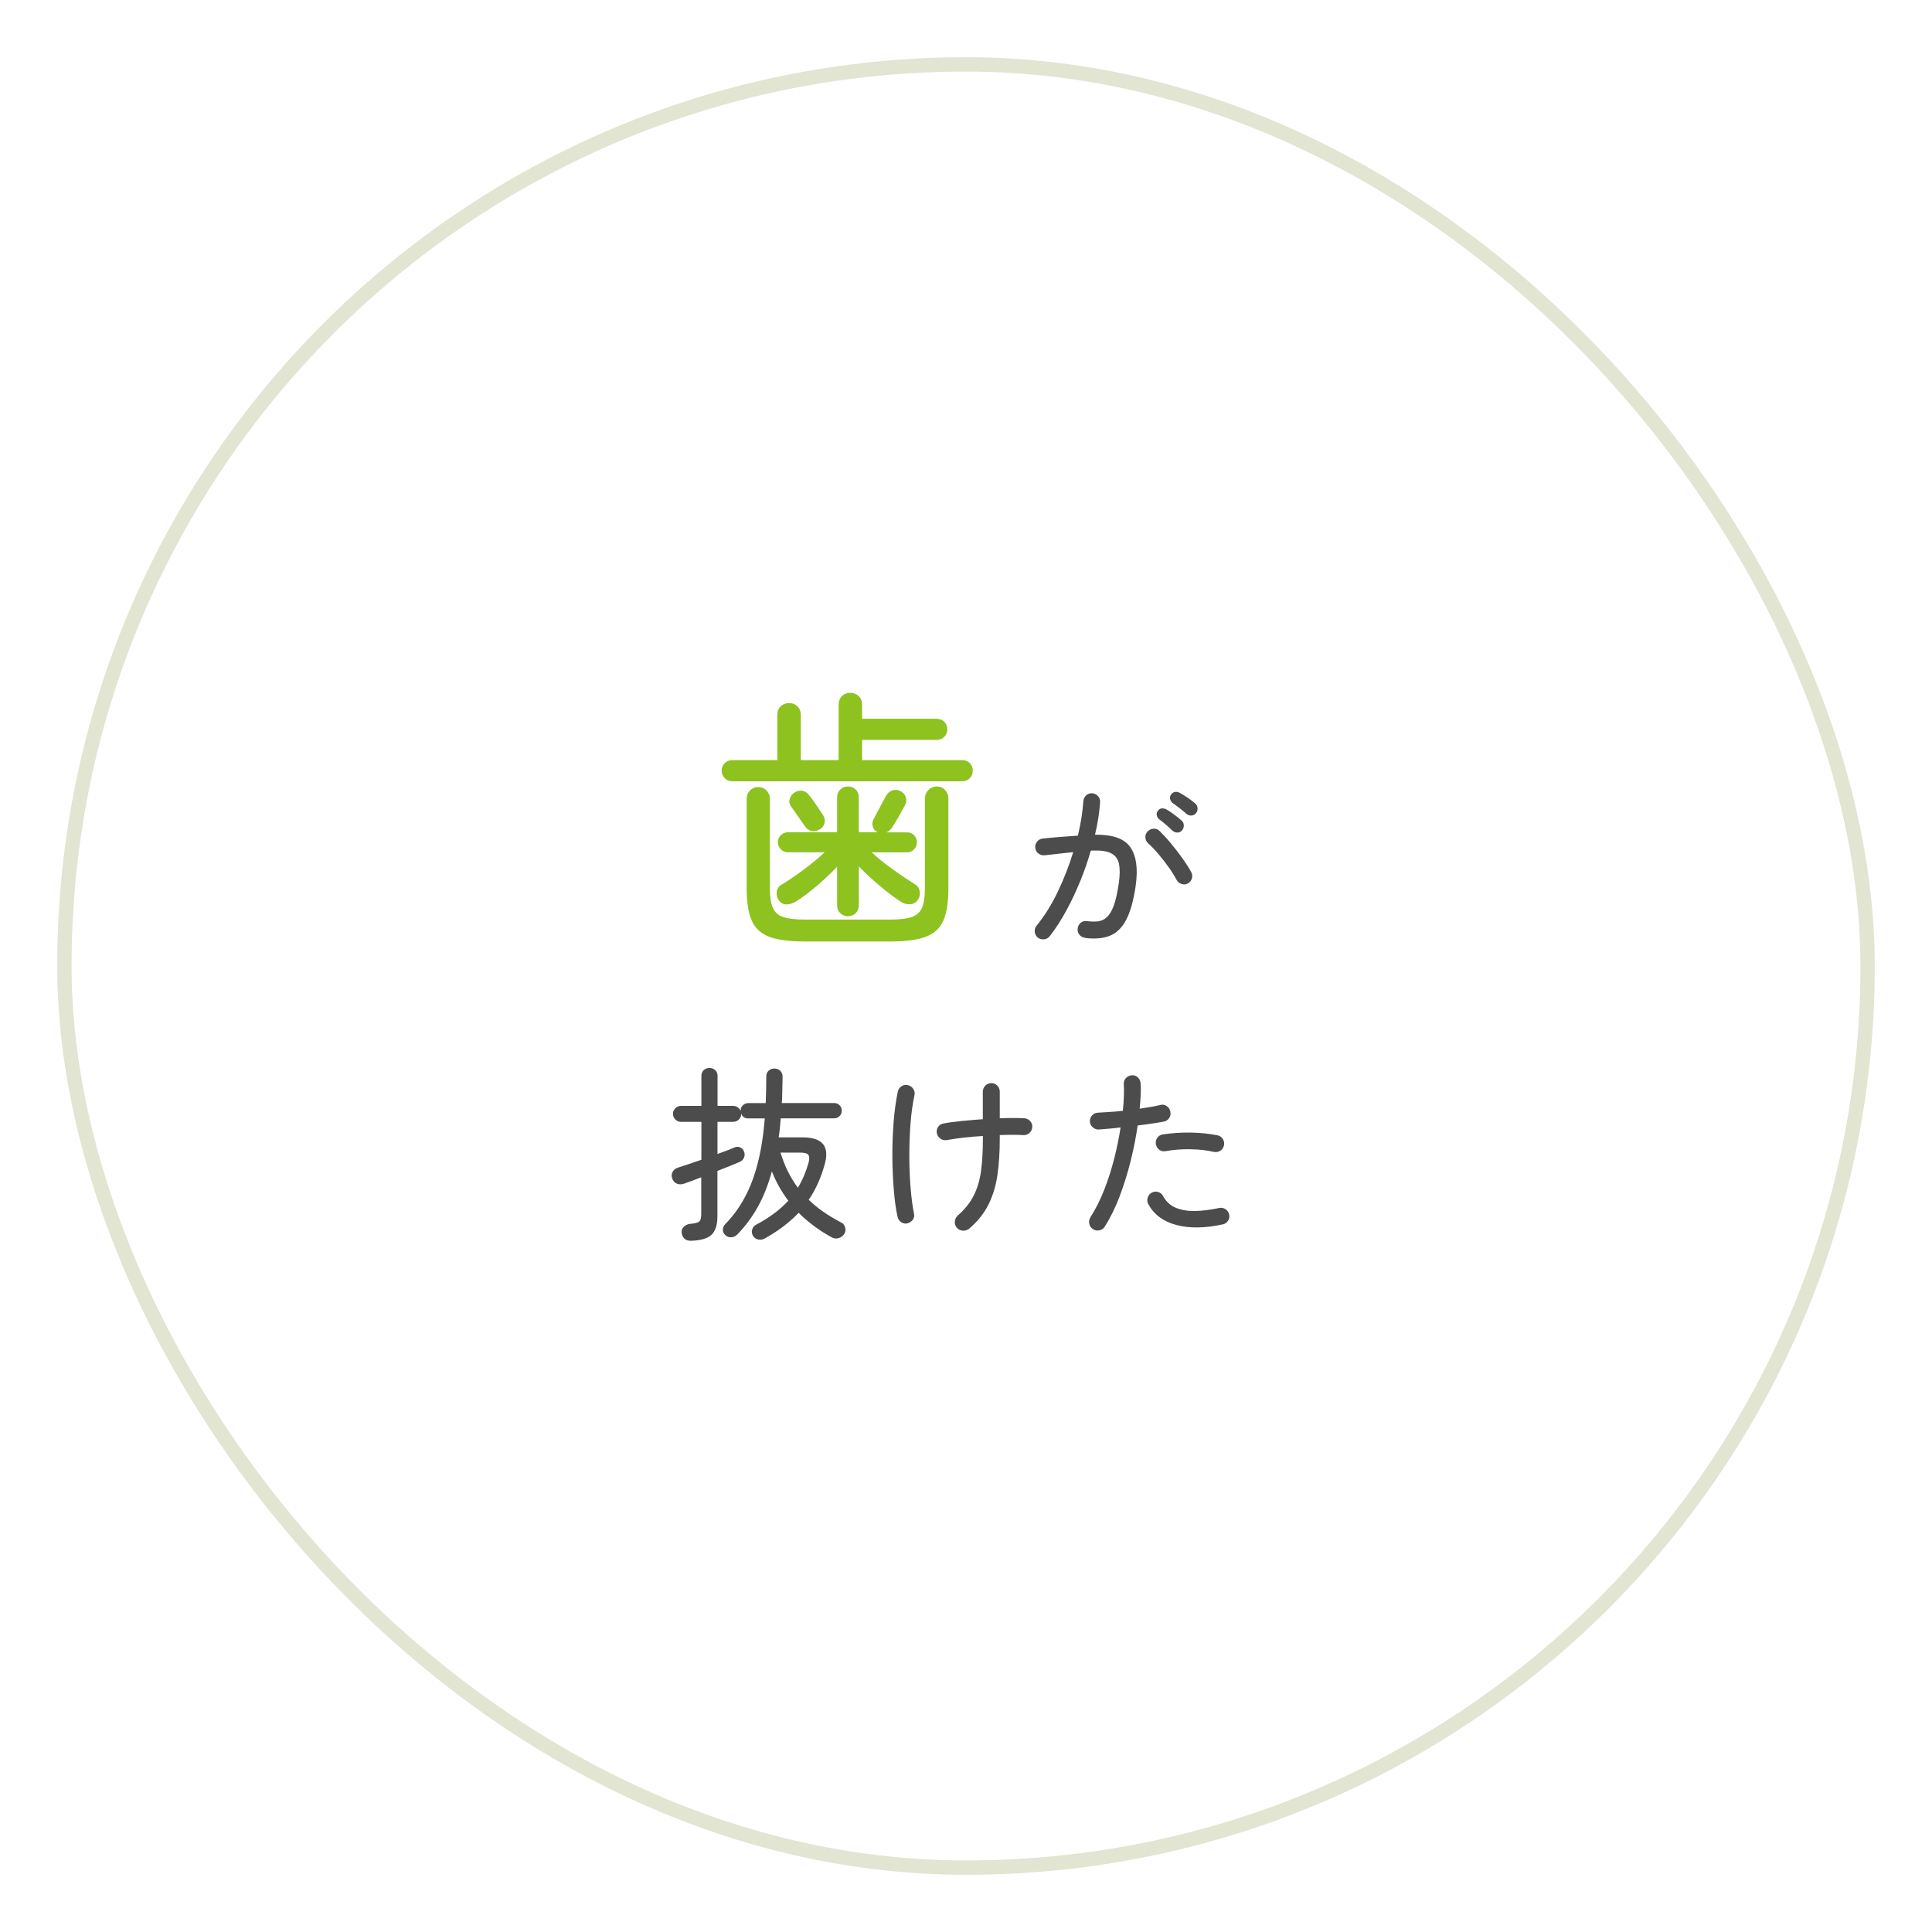 <?xml version="1.0" encoding="UTF-8"?><svg id="_レイヤー_1" xmlns="http://www.w3.org/2000/svg" xmlns:xlink="http://www.w3.org/1999/xlink" viewBox="0 0 270 270"><defs><filter id="drop-shadow-6" filterUnits="userSpaceOnUse"><feOffset dx="0" dy="0"/><feGaussianBlur result="blur" stdDeviation="4"/><feFlood flood-color="#000" flood-opacity=".09"/><feComposite in2="blur" operator="in"/><feComposite in="SourceGraphic"/></filter></defs><rect x="9" y="9" width="252" height="252" rx="126" ry="126" style="fill:#fff; filter:url(#drop-shadow-6); stroke:#e1e5d1; stroke-miterlimit:10; stroke-width:2px;"/><path d="m96.54,173.4c-.38,0-.68-.1-.9-.31-.22-.21-.34-.48-.38-.81s.07-.61.31-.85c.24-.23.56-.37.94-.4.64-.05,1.05-.17,1.23-.34s.26-.52.26-1.04v-5.12c-.47.17-.91.34-1.33.5-.42.16-.77.29-1.07.39-.33.12-.66.12-.99,0-.33-.12-.57-.39-.7-.81-.09-.31-.05-.61.12-.89.17-.28.43-.47.8-.57.37-.12.83-.27,1.4-.46s1.16-.39,1.79-.61v-5.3h-2.87c-.3,0-.55-.11-.77-.33-.22-.22-.33-.48-.33-.8,0-.3.11-.55.33-.77.22-.22.47-.33.77-.33h2.87v-4.18c0-.35.11-.62.33-.82.22-.2.48-.3.8-.3s.58.1.8.3.33.47.33.82v4.18h2.19c.24,0,.46.07.65.21.19.14.32.31.39.52v-.05c-.02-.3.08-.55.3-.76.22-.21.47-.31.77-.31h2.43c.05-1.18.08-2.42.08-3.71,0-.35.11-.62.33-.82.22-.2.48-.3.8-.3.33,0,.6.1.82.31.22.21.33.49.33.83-.02.64-.03,1.27-.04,1.88,0,.61-.03,1.21-.07,1.8h7.31c.3,0,.55.1.76.31.21.21.31.46.31.76s-.1.55-.31.76c-.21.21-.46.31-.76.31h-7.46c-.04.45-.07.9-.12,1.34-.04.44-.1.88-.17,1.32h3.37c2.77,0,3.79,1.27,3.05,3.81-.52,1.88-1.26,3.52-2.22,4.91.64.63,1.34,1.2,2.1,1.72s1.56,1,2.41,1.44c.28.12.47.34.57.67s.07.63-.1.93c-.17.28-.43.47-.77.59-.34.11-.67.08-.98-.09-.89-.49-1.72-1.02-2.49-1.59s-1.49-1.19-2.15-1.85c-1.29,1.36-2.86,2.55-4.72,3.58-.28.16-.57.21-.89.16-.31-.05-.57-.22-.76-.5-.17-.3-.21-.6-.12-.91s.3-.55.61-.7c.89-.47,1.7-.98,2.44-1.53.74-.55,1.4-1.14,2-1.79-.94-1.23-1.71-2.6-2.3-4.1-.49,1.81-1.13,3.44-1.92,4.88s-1.76,2.76-2.91,3.94c-.23.23-.5.36-.82.39-.32.03-.6-.06-.85-.29-.24-.23-.36-.48-.35-.77s.11-.54.3-.74c1.08-1.1,2-2.34,2.75-3.75.76-1.4,1.37-3.01,1.83-4.82.46-1.81.79-3.89.98-6.24h-2.3c-.52,0-.85-.23-.99-.7v.05c0,.31-.11.58-.33.8-.22.22-.48.33-.8.33h-2.19v4.49c.45-.16.88-.31,1.29-.47s.75-.3,1.03-.42c.3-.14.57-.15.83-.04s.44.3.55.56c.12.3.13.59.01.87-.11.29-.34.5-.67.64-.37.16-.81.34-1.34.55-.53.21-1.1.44-1.71.68v6.34c0,1.18-.27,2.04-.81,2.57-.54.53-1.51.81-2.9.85Zm14.96-7.41c.63-1.03,1.12-2.18,1.49-3.47.14-.52.13-.89-.01-1.11-.15-.22-.52-.33-1.11-.33h-2.79c.56,1.86,1.37,3.5,2.43,4.91Z" style="fill:#4c4c4c; stroke-width:0px;"/><path d="m126.82,170.97c-.31.07-.61.01-.88-.17s-.44-.44-.51-.77c-.23-1.04-.4-2.29-.52-3.75-.12-1.45-.19-2.99-.2-4.61s.05-3.22.17-4.8c.12-1.58.32-3.03.6-4.33.07-.31.24-.56.51-.74.27-.18.57-.23.9-.14.31.07.56.24.74.51.18.27.24.56.17.87-.26,1.22-.45,2.58-.56,4.07-.11,1.5-.17,3.01-.16,4.55,0,1.54.07,3,.18,4.37s.27,2.55.46,3.52c.09.33.04.63-.14.89-.18.26-.44.44-.77.52Zm8.64.73c-.26.21-.56.3-.89.29-.33-.02-.61-.15-.83-.39-.23-.26-.33-.56-.3-.89.03-.33.16-.61.4-.83,1.03-.9,1.79-1.87,2.28-2.88.5-1.02.83-2.16.99-3.43.17-1.27.25-2.75.25-4.44v-.37c-1.88.1-3.56.3-5.04.57-.33.05-.63-.01-.89-.2-.26-.18-.43-.43-.5-.74-.07-.33-.01-.63.17-.9.18-.27.44-.43.77-.48.71-.14,1.55-.26,2.52-.35s1.95-.18,2.96-.25v-3.84c0-.33.12-.61.35-.85s.52-.35.85-.35.61.12.83.35c.23.23.34.52.34.85v3.71c1.39-.05,2.53-.05,3.42,0,.33.02.6.14.82.38s.32.52.3.85c-.02.33-.15.6-.39.82-.24.22-.52.32-.83.3-.94-.05-2.04-.05-3.32,0v.5c0,1.79-.1,3.45-.31,4.97-.21,1.52-.62,2.91-1.24,4.18-.62,1.26-1.53,2.41-2.73,3.43Z" style="fill:#4c4c4c; stroke-width:0px;"/><path d="m152.73,171.76c-.28-.19-.45-.44-.51-.76-.06-.31,0-.61.17-.89.73-1.15,1.37-2.42,1.92-3.82.55-1.4,1.01-2.85,1.4-4.36.38-1.5.68-2.96.89-4.37-.54.07-1.06.13-1.57.17-.5.04-.98.08-1.44.12-.33.02-.62-.08-.87-.3-.25-.22-.39-.48-.4-.8-.02-.33.08-.62.29-.86.21-.24.48-.37.81-.39.49-.03,1.03-.07,1.63-.1.6-.03,1.22-.09,1.87-.16.07-.71.12-1.38.14-2.01.03-.63.02-1.2-.01-1.72-.02-.33.08-.61.3-.85.22-.24.49-.36.82-.38.33-.03.61.06.85.29.23.23.36.5.38.84.04.49.04,1.03.01,1.62-.03.59-.07,1.23-.14,1.91.56-.09,1.08-.17,1.58-.25.5-.08.93-.17,1.32-.27.31-.09.6-.03.88.16.27.19.44.44.51.76.07.33.02.63-.16.9-.17.27-.43.44-.76.51-.49.09-1.04.18-1.67.27s-1.29.19-1.98.27c-.23,1.58-.55,3.23-.98,4.95-.43,1.71-.94,3.36-1.54,4.95-.6,1.58-1.29,2.99-2.08,4.23-.17.28-.42.45-.74.52-.32.07-.62.02-.9-.16Zm18.14-.65c-2.47.54-4.62.57-6.45.09-1.83-.48-3.14-1.45-3.94-2.91-.16-.3-.19-.6-.09-.91.1-.31.28-.55.56-.7s.57-.19.89-.1c.31.09.55.28.7.57.42.77,1,1.31,1.76,1.63.76.32,1.65.47,2.69.46,1.04-.02,2.16-.16,3.38-.42.31-.07.61-.02.89.16s.45.43.52.76c.07.31.01.6-.17.87-.18.27-.43.44-.74.51Zm-1.25-10.13c-.96-.23-2.05-.35-3.28-.37-1.23-.02-2.36.07-3.41.26-.33.07-.63.01-.89-.17-.26-.18-.43-.44-.5-.77-.07-.31-.01-.61.17-.89s.44-.44.77-.5c1.24-.19,2.53-.28,3.89-.26,1.36.02,2.63.15,3.81.39.31.07.56.25.73.54s.22.59.13.9c-.07.31-.24.55-.52.72-.28.17-.58.21-.91.14Z" style="fill:#4c4c4c; stroke-width:0px;"/><path d="m102.32,109.19c-.4,0-.75-.15-1.04-.44s-.43-.64-.43-1.04c0-.43.15-.78.43-1.06.29-.28.64-.42,1.04-.42h6.31v-6.31c0-.5.16-.91.47-1.21.31-.3.71-.45,1.19-.45s.84.15,1.15.45c.31.3.47.71.47,1.21v6.31h5.29v-7.75c0-.5.16-.91.47-1.21s.7-.45,1.15-.45.84.15,1.17.45c.33.3.49.71.49,1.21v1.97h10.43c.43,0,.78.14,1.06.42.28.28.42.63.42,1.06,0,.4-.14.75-.42,1.04-.28.29-.63.43-1.06.43h-10.43v2.83h13.99c.43,0,.78.14,1.06.42.28.28.42.63.42,1.06,0,.4-.14.75-.42,1.04-.28.29-.63.44-1.06.44h-32.17Zm10.09,22.38c-2.07,0-3.69-.21-4.86-.64-1.17-.43-2-1.18-2.48-2.25-.48-1.07-.72-2.58-.72-4.52v-12.55c0-.45.16-.84.47-1.15.31-.31.7-.47,1.15-.47s.84.16,1.15.47c.31.32.47.7.47,1.15v12.55c0,1.18.14,2.09.42,2.72.28.63.77,1.06,1.47,1.29.71.23,1.68.34,2.91.34h12.1c1.23,0,2.2-.11,2.89-.34.69-.23,1.18-.66,1.46-1.29.28-.63.42-1.54.42-2.72v-12.59c0-.45.16-.84.49-1.17.33-.33.72-.49,1.17-.49s.84.16,1.15.49c.31.33.47.72.47,1.17v12.59c0,1.94-.24,3.45-.72,4.52s-1.3,1.82-2.48,2.25c-1.17.43-2.79.64-4.86.64h-12.1Zm6.09-3.52c-.4,0-.76-.14-1.06-.42-.3-.28-.45-.64-.45-1.1v-5.41c-.81.86-1.73,1.73-2.78,2.63s-2.02,1.63-2.93,2.21c-.4.25-.83.4-1.29.43-.45.04-.83-.15-1.13-.55-.25-.33-.36-.71-.32-1.15.04-.44.26-.79.66-1.04.96-.58,2-1.29,3.12-2.12,1.12-.83,2.1-1.64,2.93-2.42h-5.14c-.38,0-.71-.14-.98-.42-.28-.28-.42-.6-.42-.98,0-.4.14-.74.42-1s.61-.4.98-.4h6.88v-4.88c0-.45.15-.82.45-1.1.3-.28.66-.42,1.06-.42.43,0,.79.14,1.08.42.29.28.43.64.43,1.1v4.88h2.68l-.08-.04c-.33-.15-.54-.4-.64-.76-.1-.35-.06-.69.11-1.02.25-.48.55-1.04.89-1.68.34-.64.62-1.17.85-1.57.2-.38.49-.64.85-.77.37-.14.74-.12,1.12.06.38.18.64.45.78.83.14.38.12.74-.06,1.1-.23.43-.52.96-.89,1.61s-.69,1.18-.96,1.61c-.25.33-.52.54-.79.64h2.87c.4,0,.74.13,1,.4.26.26.4.6.4,1,0,.38-.13.71-.4.98-.26.28-.6.42-1,.42h-4.91c.83.78,1.82,1.58,2.97,2.4,1.15.82,2.19,1.52,3.12,2.1.35.23.56.56.62,1,.06.44-.03.83-.28,1.15-.28.38-.64.58-1.08.6-.44.03-.86-.09-1.27-.34-.93-.6-1.93-1.36-3-2.27-1.07-.91-2.04-1.8-2.89-2.68v5.44c0,.45-.15.82-.43,1.1-.29.28-.65.42-1.08.42Zm-3.89-12.17c-.4.25-.79.33-1.17.25-.38-.09-.67-.27-.87-.55-.23-.33-.55-.79-.98-1.4-.43-.6-.78-1.11-1.06-1.51-.23-.33-.28-.68-.15-1.06.12-.38.35-.67.68-.87s.67-.28,1.04-.23c.36.05.67.24.93.57.28.33.62.79,1.02,1.38.4.59.73,1.08.98,1.46.2.33.27.67.21,1.04-.06.37-.27.67-.62.93Z" style="fill:#8dc21f; stroke-width:0px;"/><path d="m151.63,131.05c-.33-.04-.6-.18-.8-.44-.2-.26-.27-.55-.22-.86.04-.33.18-.6.43-.8s.54-.27.88-.22c.56.07,1.06.08,1.51.03.45-.05.87-.24,1.24-.57s.7-.87.98-1.63.51-1.81.71-3.17c.16-1.11.16-2.01.01-2.7-.15-.69-.53-1.18-1.15-1.47-.62-.3-1.54-.41-2.78-.34-.4,1.41-.89,2.83-1.47,4.25s-1.23,2.8-1.94,4.11c-.71,1.31-1.49,2.51-2.32,3.59-.21.26-.47.41-.8.44-.32.03-.61-.04-.87-.23-.24-.21-.39-.47-.43-.8-.04-.32.04-.61.25-.87,1.13-1.39,2.13-2.99,2.99-4.8s1.57-3.64,2.13-5.48c-.64.07-1.3.14-1.96.21-.66.07-1.34.15-2.04.23-.33.02-.62-.07-.87-.26-.25-.19-.4-.45-.43-.78-.04-.33.05-.62.25-.87.2-.25.46-.4.8-.43.82-.09,1.64-.17,2.48-.23.83-.07,1.64-.13,2.43-.18.21-.87.37-1.71.5-2.53.12-.82.21-1.57.26-2.27.02-.33.15-.6.39-.82.24-.22.52-.32.83-.3.33.02.6.15.82.39.22.24.32.53.3.86-.09,1.38-.32,2.89-.71,4.54,2.45-.03,4.1.54,4.93,1.74.84,1.19,1.09,2.98.76,5.36-.3,2.07-.74,3.67-1.33,4.79-.59,1.12-1.36,1.87-2.3,2.24-.94.37-2.09.47-3.44.3Zm14.41-7.6c-.28.16-.57.19-.89.09s-.55-.28-.71-.56c-.31-.59-.7-1.2-1.15-1.83s-.92-1.23-1.41-1.81-.97-1.08-1.44-1.5c-.23-.21-.35-.48-.37-.81-.02-.33.09-.61.31-.83.23-.24.5-.37.83-.39.33-.02.61.09.83.31.5.49,1.04,1.07,1.59,1.74.56.67,1.09,1.35,1.59,2.05.5.7.92,1.35,1.25,1.96.16.28.19.57.1.89-.09.31-.28.55-.57.7Zm-2.19-7.36c-.28-.28-.58-.56-.9-.83-.32-.28-.64-.53-.95-.76-.17-.14-.29-.32-.34-.55-.05-.23,0-.44.16-.65.16-.21.35-.32.59-.33.24,0,.47.06.69.2.28.16.62.39,1.02.69.4.3.74.58,1.02.82.19.17.29.4.3.67,0,.27-.08.5-.25.69-.17.21-.39.31-.65.31s-.49-.09-.68-.26Zm1.96-2.35c-.59-.52-1.24-1.03-1.93-1.51-.17-.14-.29-.32-.35-.54-.06-.22-.02-.43.12-.64.16-.23.35-.35.59-.38.24-.03.47.03.69.17.3.16.65.37,1.06.65.41.28.75.54,1.03.78.21.17.32.4.34.67.02.27-.05.5-.21.69-.16.21-.37.32-.64.34-.27.02-.5-.06-.69-.23Z" style="fill:#4c4c4c; stroke-width:0px;"/></svg>